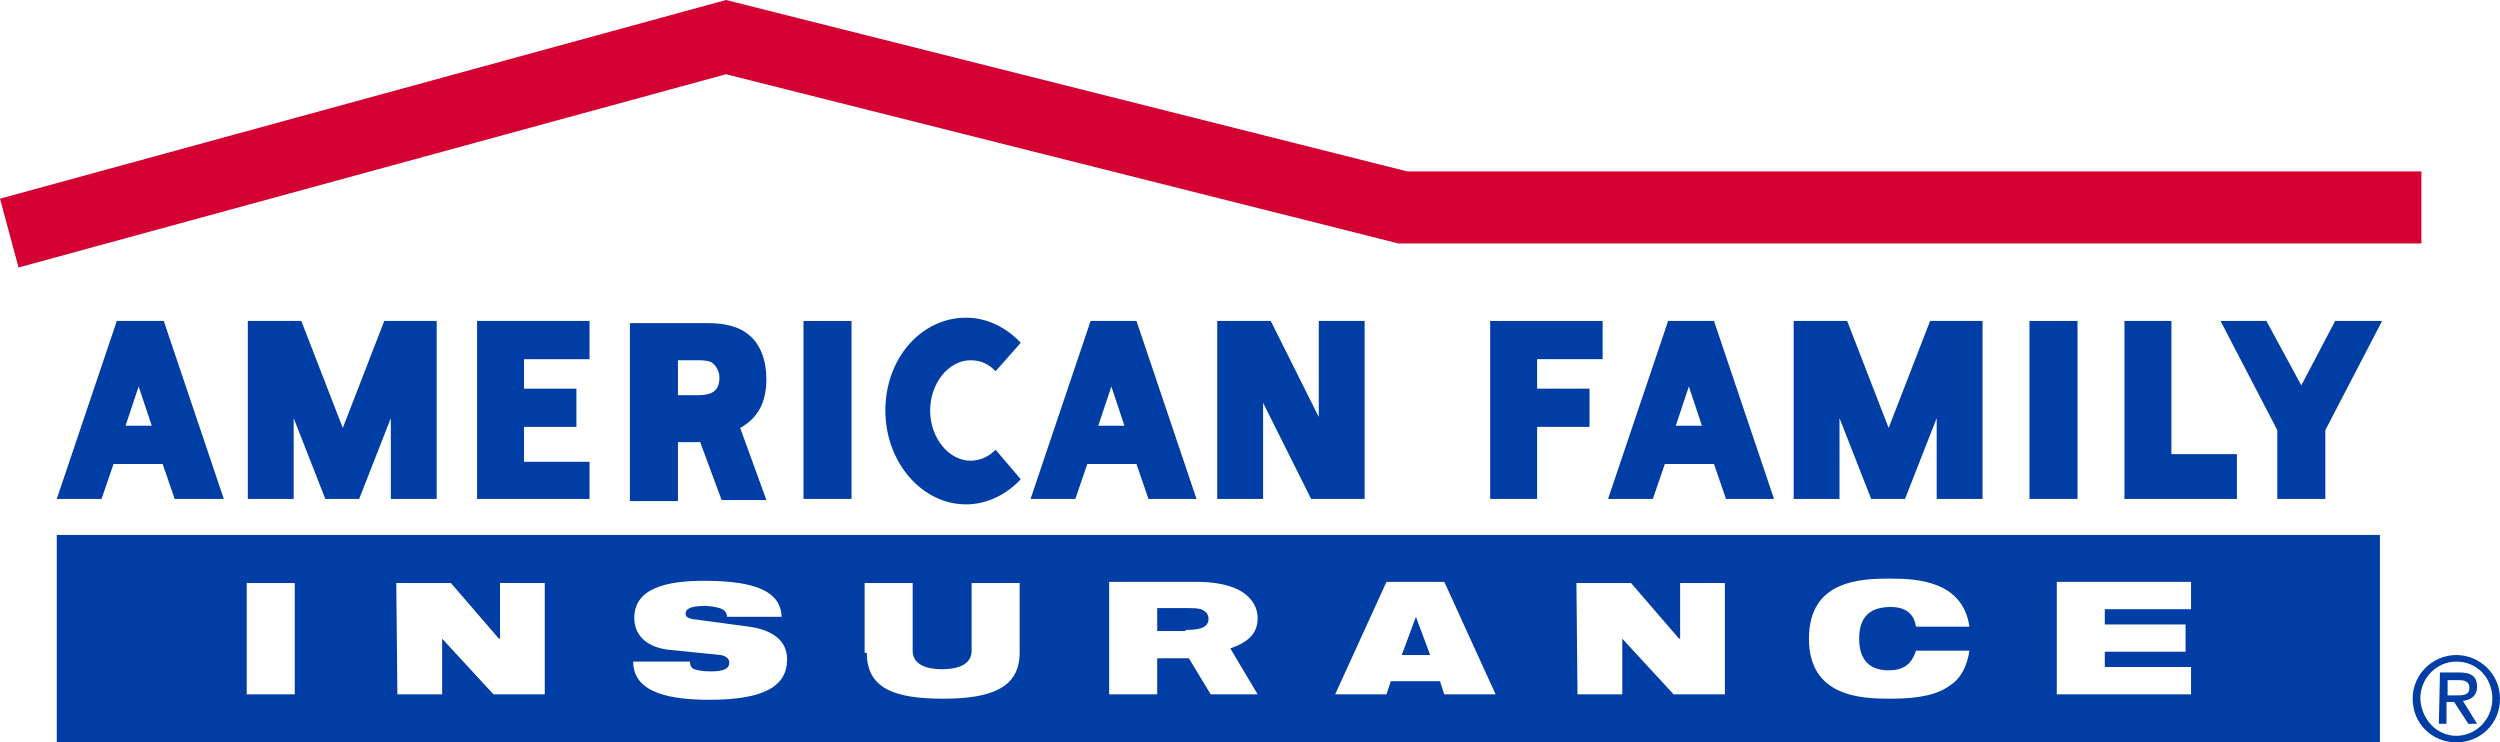<?xml version="1.0" encoding="UTF-8"?> <svg xmlns="http://www.w3.org/2000/svg" xmlns:xlink="http://www.w3.org/1999/xlink" version="1.1" id="Layer_1" x="0px" y="0px" viewBox="0 0 229 68" style="enable-background:new 0 0 229 68;" xml:space="preserve"> <style type="text/css"> .st0{fill:#003DA5;} .st1{fill:#D50032;} </style> <path class="st0" d="M225,60c2.1,0,4,1.7,4,4c0,2.3-1.8,4-4,4c-2.2,0-4-1.7-4-4C221,61.7,222.9,60,225,60z M225,67.4 c1.8,0,3.3-1.5,3.3-3.4c0-1.9-1.4-3.4-3.3-3.4c-1.8,0-3.3,1.5-3.3,3.4C221.8,65.9,223.2,67.4,225,67.4z M223.5,61.6h1.8 c1.1,0,1.6,0.4,1.6,1.3c0,0.8-0.5,1.2-1.3,1.3l1.3,2.1h-0.8l-1.3-2h-0.7v2h-0.7L223.5,61.6L223.5,61.6z M224.2,63.7h0.7 c0.7,0,1.3,0,1.3-0.7c0-0.6-0.5-0.7-1-0.7h-1V63.7z"></path> <path class="st1" d="M221.8,15.7h-92.9L66.5,0L0,18.2l1.7,6.3L66.5,6.8l61.6,15.5h93.7V15.7z"></path> <path class="st0" d="M54.1,32.9H48v2.7h4.8v3.5H48v3.2h6v3.4H43.7V29.4h10.3V32.9z"></path> <path class="st0" d="M78,29.4h-4.4v16.3H78V29.4z"></path> <path class="st0" d="M190.3,29.4h-4.4v16.3h4.4V29.4z"></path> <path class="st0" d="M140.9,45.7h-4.4V29.4h10.3v3.5h-6v2.7h4.8v3.5h-4.8V45.7z"></path> <path class="st0" d="M194.6,45.7h10.3v-4.1h-6V29.4h-4.3V45.7z"></path> <path class="st0" d="M120.8,29.4v8.8l-4.4-8.8h-4.9v16.3h4.2v-8.8l4.4,8.8h4.9V29.4H120.8z"></path> <path class="st0" d="M15,29.4l5.5,16.3H16l-1.1-3.2h-4.5l-1.1,3.2H5.2l5.5-16.3H15z M13.9,39l-1.2-3.6L11.5,39H13.9z"></path> <path class="st0" d="M104.1,29.4l5.5,16.3h-4.4l-1.1-3.2h-4.5l-1.1,3.2h-4.1l5.5-16.3H104.1z M103,39l-1.2-3.6l-1.2,3.6H103z"></path> <path class="st0" d="M157,29.4l5.5,16.3h-4.4l-1.1-3.2h-4.5l-1.1,3.2h-4.1l5.5-16.3H157z M155.9,39l-1.2-3.6l-1.2,3.6H155.9z"></path> <path class="st0" d="M64.1,40.4l2,5.4h4.1l-2.4-6.6c1.6-0.9,2.4-2.3,2.4-4.5c0-1.6-0.5-3.2-1.7-4.1c-1-0.8-2.4-1-3.6-1h-7.2v16.3 h4.4v-5.4H64.1z M62.1,36.3v-3.3h1.8c0.4,0,0.9,0,1.3,0.2c0.4,0.3,0.7,0.8,0.7,1.4c0,1.5-1.1,1.6-2.1,1.6H62.1z"></path> <path class="st0" d="M213.9,29.4l-3.1,5.9l-3.2-5.9h-4.2l5.2,10v6.3h4.4v-6.3l5.2-10H213.9z"></path> <path class="st0" d="M35.8,45.7v-7.4l-2.9,7.4h-3.1l-2.9-7.4v7.4h-4.2V29.4h4.9l3.8,9.8l3.8-9.8H40v16.3H35.8z"></path> <path class="st0" d="M177.4,45.7v-7.4l-2.9,7.4h-3.1l-2.9-7.4v7.4h-4.2V29.4h4.9l3.8,9.8l3.8-9.8h4.8v16.3H177.4z"></path> <path class="st0" d="M91.2,34c-0.7-0.7-1.4-1-2.3-1c-2,0-3.7,2.1-3.7,4.6c0,2.5,1.7,4.6,3.7,4.6c0.9,0,1.7-0.4,2.3-1l2.3,2.7 c-1.3,1.4-3.1,2.3-5,2.3c-4.1,0-7.4-3.9-7.4-8.6c0-4.8,3.3-8.5,7.4-8.5c1.9,0,3.7,0.9,5,2.3L91.2,34z"></path> <path class="st0" d="M5.2,49h212.8v19H5.2V49z M108.9,60.3l2,3.3h4.3l-2.5-4.2c1.7-0.6,2.5-1.4,2.5-2.8c0-1-0.6-2-1.8-2.6 c-1-0.5-2.4-0.7-3.7-0.7h-8.1v10.3h4.4v-3.3L108.9,60.3L108.9,60.3z M108.6,57.7c1,0,2.1-0.1,2.1-1c0-0.4-0.2-0.7-0.7-0.9 c-0.4-0.1-0.8-0.1-1.3-0.1H106v2.1H108.6L108.6,57.7z M22.7,63.6H27V53.4h-4.4V63.6L22.7,63.6z M129.7,56.5l-1.3,3.5h2.6L129.7,56.5 z M122.3,63.6h4.7l0.4-1.2h4.5l0.4,1.2h4.7l-4.7-10.3H127L122.3,63.6z M175.5,59.6c-0.4,1.3-1.2,1.8-2.5,1.8c-1.6,0-2.7-0.8-2.7-2.9 c0-2.1,1.1-2.9,2.9-2.9c1.7,0,2.2,1,2.3,1.8h4.9c-0.6-4.1-4.6-4.4-7.2-4.4c-2.7,0-7.5,0.1-7.5,5.5c0,5.4,4.9,5.5,7.5,5.5 c2.7,0,4.3-0.4,5.4-1.2c1.1-0.7,1.6-1.9,1.8-3.2H175.5L175.5,59.6z M188.4,63.6h12.3v-2.5h-7.9v-1.4h7.4v-2.5h-7.4v-1.4h7.9v-2.5 h-12.3V63.6z M36.4,63.6h4.1v-5.1l4.7,5.1h4.7V53.4h-4.1v5.1h-0.1l-4.4-5.1h-5L36.4,63.6L36.4,63.6z M144.5,63.6h4.1v-5.1l4.7,5.1 h4.7V53.4h-4.1v5.1h-0.1l-4.4-5.1h-5L144.5,63.6L144.5,63.6z M79.4,59.8c0,3.3,2.6,4.2,7,4.2s7-1,7-4.2v-6.4H89v6.2 c0,1.3-1.3,1.7-2.7,1.7s-2.7-0.4-2.7-1.7v-6.2h-4.4V59.8z M66,60c0.6,0.1,0.8,0.4,0.8,0.7c0,0.5-0.4,0.8-1.7,0.8 c-0.7,0-1.2-0.1-1.5-0.2c-0.3-0.1-0.4-0.4-0.4-0.7h-5.2c0,3,3.7,3.5,7,3.5c4.9,0,7.1-1.2,7.1-3.7c0-1.7-1.3-2.7-3.5-3l-5.2-0.7 c-0.4-0.1-0.6-0.2-0.6-0.5c0-0.4,0.4-0.7,1.8-0.7c0.4,0,1,0.1,1.3,0.2c0.4,0.1,0.7,0.4,0.7,0.8h5c-0.1-2.2-2.1-3.3-7.1-3.3 c-3.5,0-6.4,0.7-6.4,3.4c0,1.4,0.9,2.6,3,2.9L66,60z"></path> </svg> 